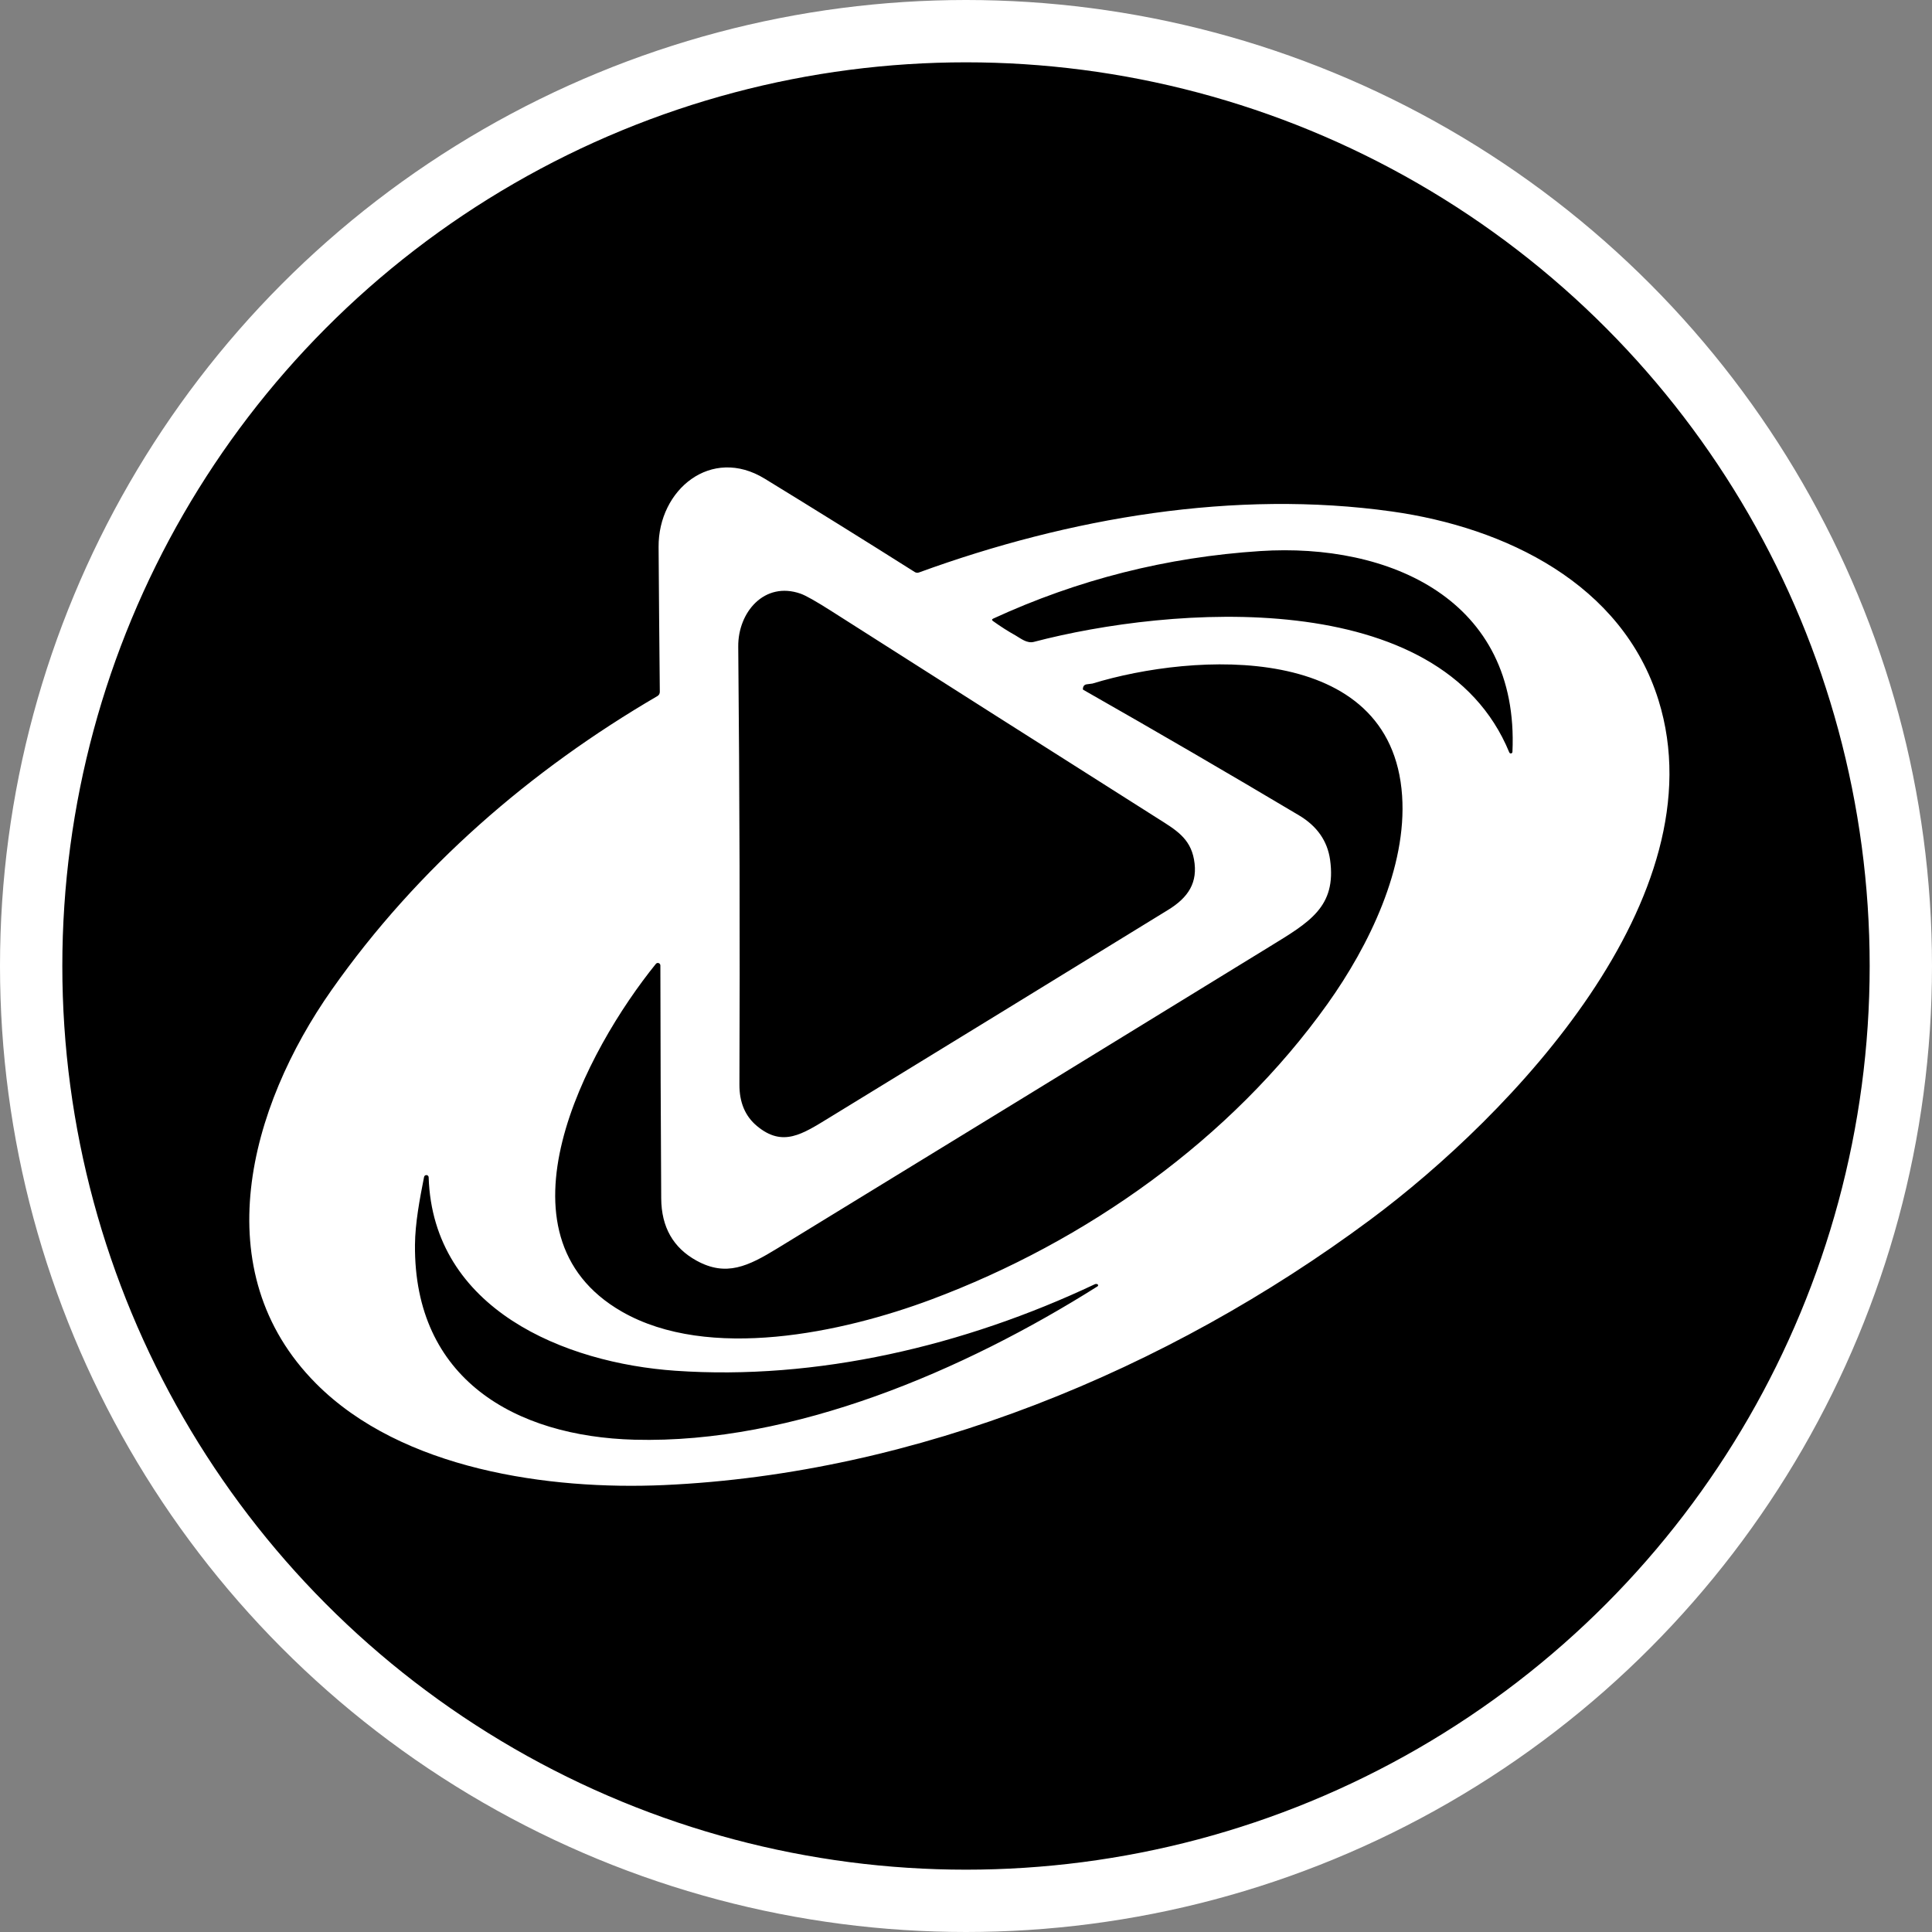 <?xml version="1.0" encoding="UTF-8"?> <svg xmlns="http://www.w3.org/2000/svg" width="62" height="62" viewBox="0 0 62 62" fill="none"><rect x="0" y="0" width="62" height="62" fill="#808080" stroke="none"/><circle cx="31" cy="31" r="30" fill="black" stroke="white" stroke-width="2"></circle><path d="M10.644 31.766C13.408 27.837 17.031 24.711 21.095 22.339C21.148 22.308 21.174 22.262 21.174 22.199C21.158 20.602 21.145 19.053 21.135 17.553C21.122 15.713 22.823 14.307 24.543 15.363C26.154 16.35 27.758 17.347 29.354 18.356C29.374 18.369 29.397 18.377 29.421 18.38C29.444 18.383 29.468 18.38 29.491 18.371C34.323 16.61 39.629 15.707 44.668 16.414C48.308 16.926 52.062 18.732 53.224 22.472C55.187 28.783 48.476 35.799 43.967 39.147C37.455 43.983 29.39 47.298 21.3 47.658C17.625 47.82 12.896 47.167 10.143 44.4C6.558 40.797 7.992 35.537 10.644 31.766ZM31.867 19.931C32.114 20.108 32.353 20.26 32.583 20.388C32.753 20.485 32.954 20.656 33.176 20.599C37.532 19.457 46.212 18.74 48.435 24.147C48.44 24.158 48.449 24.167 48.459 24.173C48.469 24.178 48.481 24.18 48.493 24.178C48.504 24.176 48.515 24.17 48.523 24.161C48.531 24.152 48.535 24.141 48.536 24.129C48.759 19.235 44.581 17.416 40.445 17.684C37.444 17.878 34.587 18.601 31.874 19.851C31.826 19.874 31.824 19.901 31.867 19.931ZM24.294 36.137C25.123 36.825 25.748 36.396 26.627 35.859C30.248 33.643 33.867 31.423 37.485 29.2C38.133 28.803 38.452 28.321 38.316 27.578C38.192 26.891 37.719 26.623 37.154 26.265C33.665 24.054 30.179 21.839 26.696 19.62C26.196 19.301 25.861 19.111 25.69 19.051C24.531 18.646 23.681 19.647 23.691 20.748C23.735 25.433 23.747 30.118 23.729 34.803C23.726 35.377 23.914 35.822 24.294 36.137ZM34.763 22.136C37.112 23.473 39.419 24.816 41.684 26.164C42.266 26.51 42.599 26.987 42.684 27.593C42.895 29.108 42.013 29.598 40.742 30.379C35.481 33.611 30.217 36.838 24.949 40.06C24.012 40.633 23.308 40.98 22.355 40.457C21.604 40.045 21.225 39.379 21.219 38.459C21.204 35.956 21.195 33.464 21.192 30.984C21.192 30.967 21.187 30.95 21.177 30.937C21.168 30.923 21.154 30.913 21.138 30.907C21.122 30.901 21.105 30.901 21.088 30.905C21.072 30.91 21.058 30.919 21.047 30.933C18.819 33.685 15.644 39.616 19.957 42.092C22.745 43.691 27.041 42.766 29.884 41.703C34.853 39.845 39.499 36.567 42.605 32.211C43.939 30.338 45.152 27.838 44.995 25.534C44.656 20.557 38.297 20.943 35.059 21.936C35.045 21.94 34.986 21.948 34.883 21.959C34.797 21.968 34.753 22.02 34.751 22.117C34.751 22.12 34.752 22.124 34.754 22.128C34.756 22.131 34.759 22.134 34.763 22.136ZM20.362 46.202C25.465 46.338 30.946 43.977 35.222 41.28C35.228 41.276 35.233 41.27 35.236 41.264C35.239 41.257 35.241 41.25 35.24 41.243C35.239 41.236 35.236 41.229 35.232 41.223C35.228 41.218 35.222 41.213 35.215 41.211C35.187 41.2 35.159 41.201 35.131 41.214C30.94 43.193 26.204 44.303 21.676 43.989C18.128 43.744 13.892 42.017 13.756 37.781C13.756 37.763 13.749 37.746 13.736 37.732C13.724 37.719 13.707 37.711 13.689 37.71C13.671 37.708 13.653 37.713 13.638 37.724C13.623 37.735 13.613 37.751 13.609 37.769C13.468 38.481 13.323 39.251 13.317 39.946C13.28 44.258 16.538 46.099 20.362 46.202Z" fill="white"></path></svg> 
